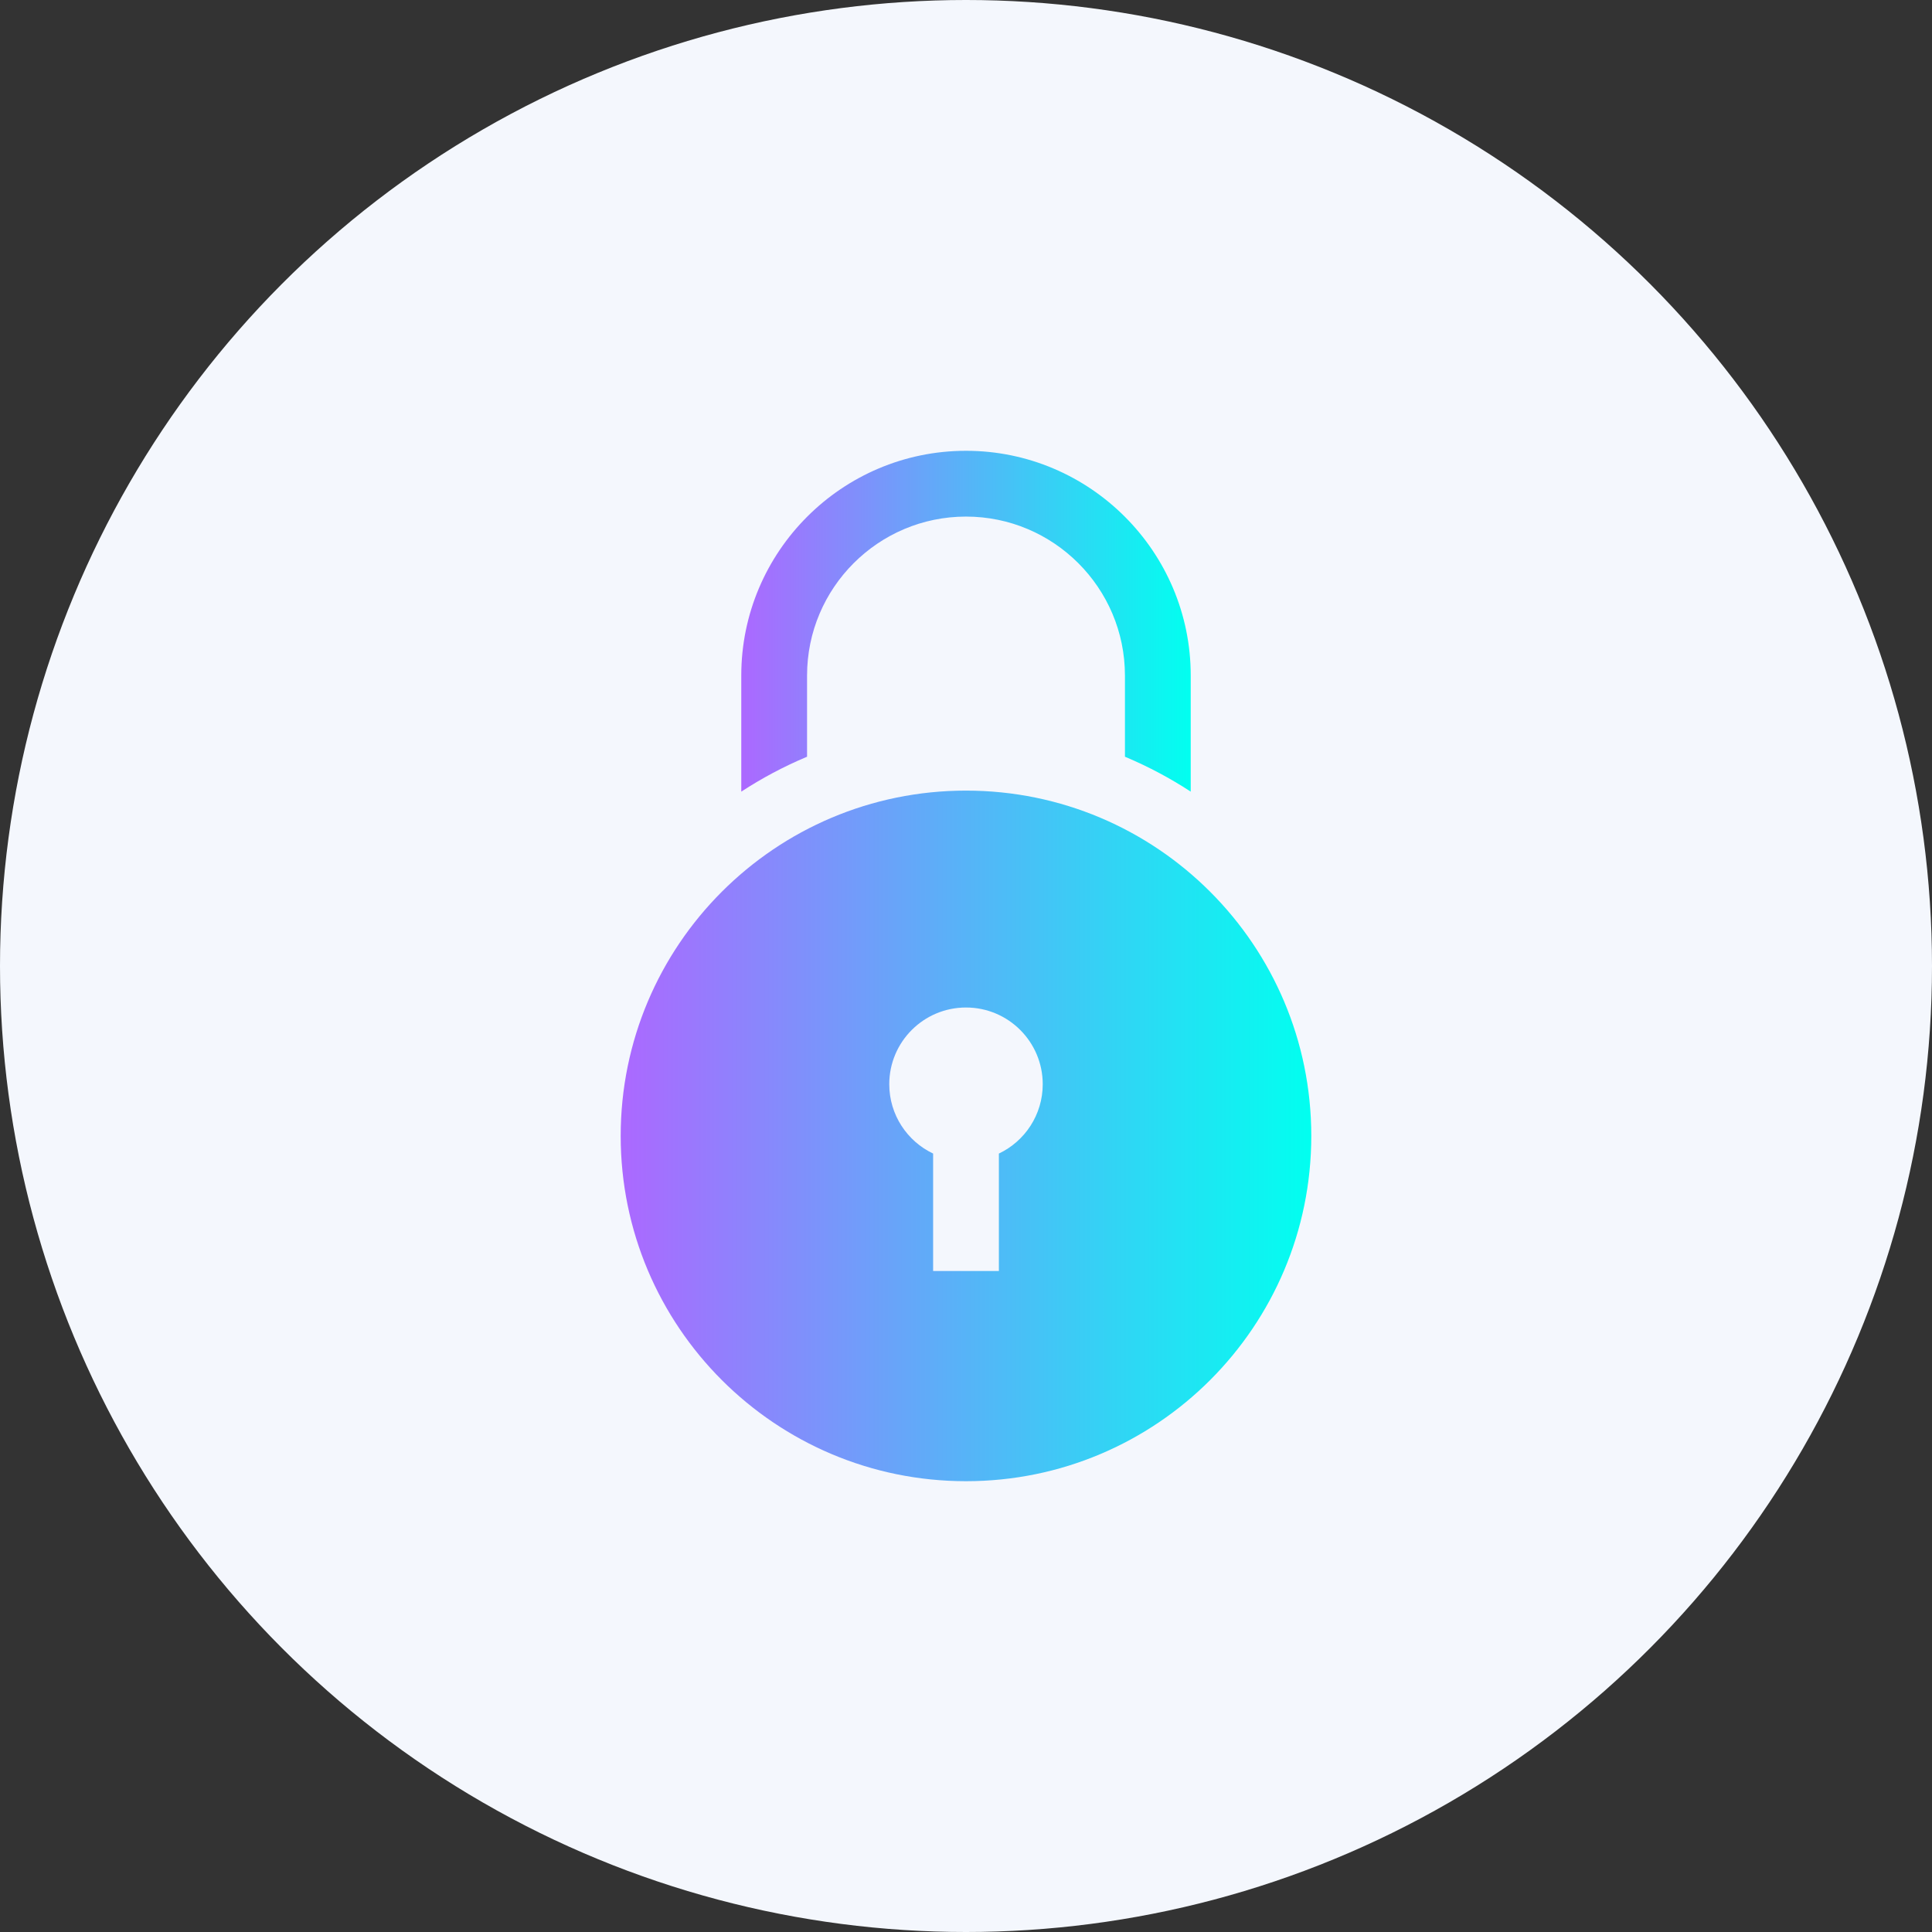 <svg width="60" height="60" viewBox="0 0 60 60" fill="none" xmlns="http://www.w3.org/2000/svg">
<rect x="0" y="0" width="60" height="60" fill="#333333" stroke="none"/>
<circle cx="30" cy="30" r="30" fill="#F4F7FD"/>
<path d="M25.064 23.501V20.979C25.064 18.257 27.278 16.043 30 16.043C32.722 16.043 34.936 18.257 34.936 20.979V23.501C34.947 23.506 34.959 23.51 34.97 23.515C35.674 23.813 36.345 24.171 36.979 24.585V20.979C36.979 17.131 33.848 14 30 14C26.152 14 23.021 17.131 23.021 20.979V24.585C23.655 24.171 24.326 23.813 25.03 23.515C25.042 23.51 25.053 23.506 25.064 23.501Z" fill="url(#paint0_linear_6432_47614)"/>
<path d="M30 24.553C24.077 24.553 19.276 29.354 19.276 35.277C19.276 41.199 24.077 46 30 46C35.922 46 40.723 41.199 40.723 35.277C40.723 29.354 35.922 24.553 30 24.553ZM31.021 35.825V39.472H28.979V35.825C28.174 35.443 27.617 34.622 27.617 33.672C27.617 32.356 28.684 31.289 30 31.289C31.316 31.289 32.383 32.356 32.383 33.672C32.383 34.622 31.826 35.443 31.021 35.825Z" fill="url(#paint1_linear_6432_47614)"/>
<defs>
<linearGradient id="paint0_linear_6432_47614" x1="23.02" y1="19.307" x2="36.979" y2="19.307" gradientUnits="userSpaceOnUse">
<stop stop-color="#AC68FF"/>
<stop offset="1" stop-color="#01FFF0"/>
</linearGradient>
<linearGradient id="paint1_linear_6432_47614" x1="19.274" y1="35.306" x2="40.723" y2="35.306" gradientUnits="userSpaceOnUse">
<stop stop-color="#AC68FF"/>
<stop offset="1" stop-color="#01FFF0"/>
</linearGradient>
</defs>
</svg>
